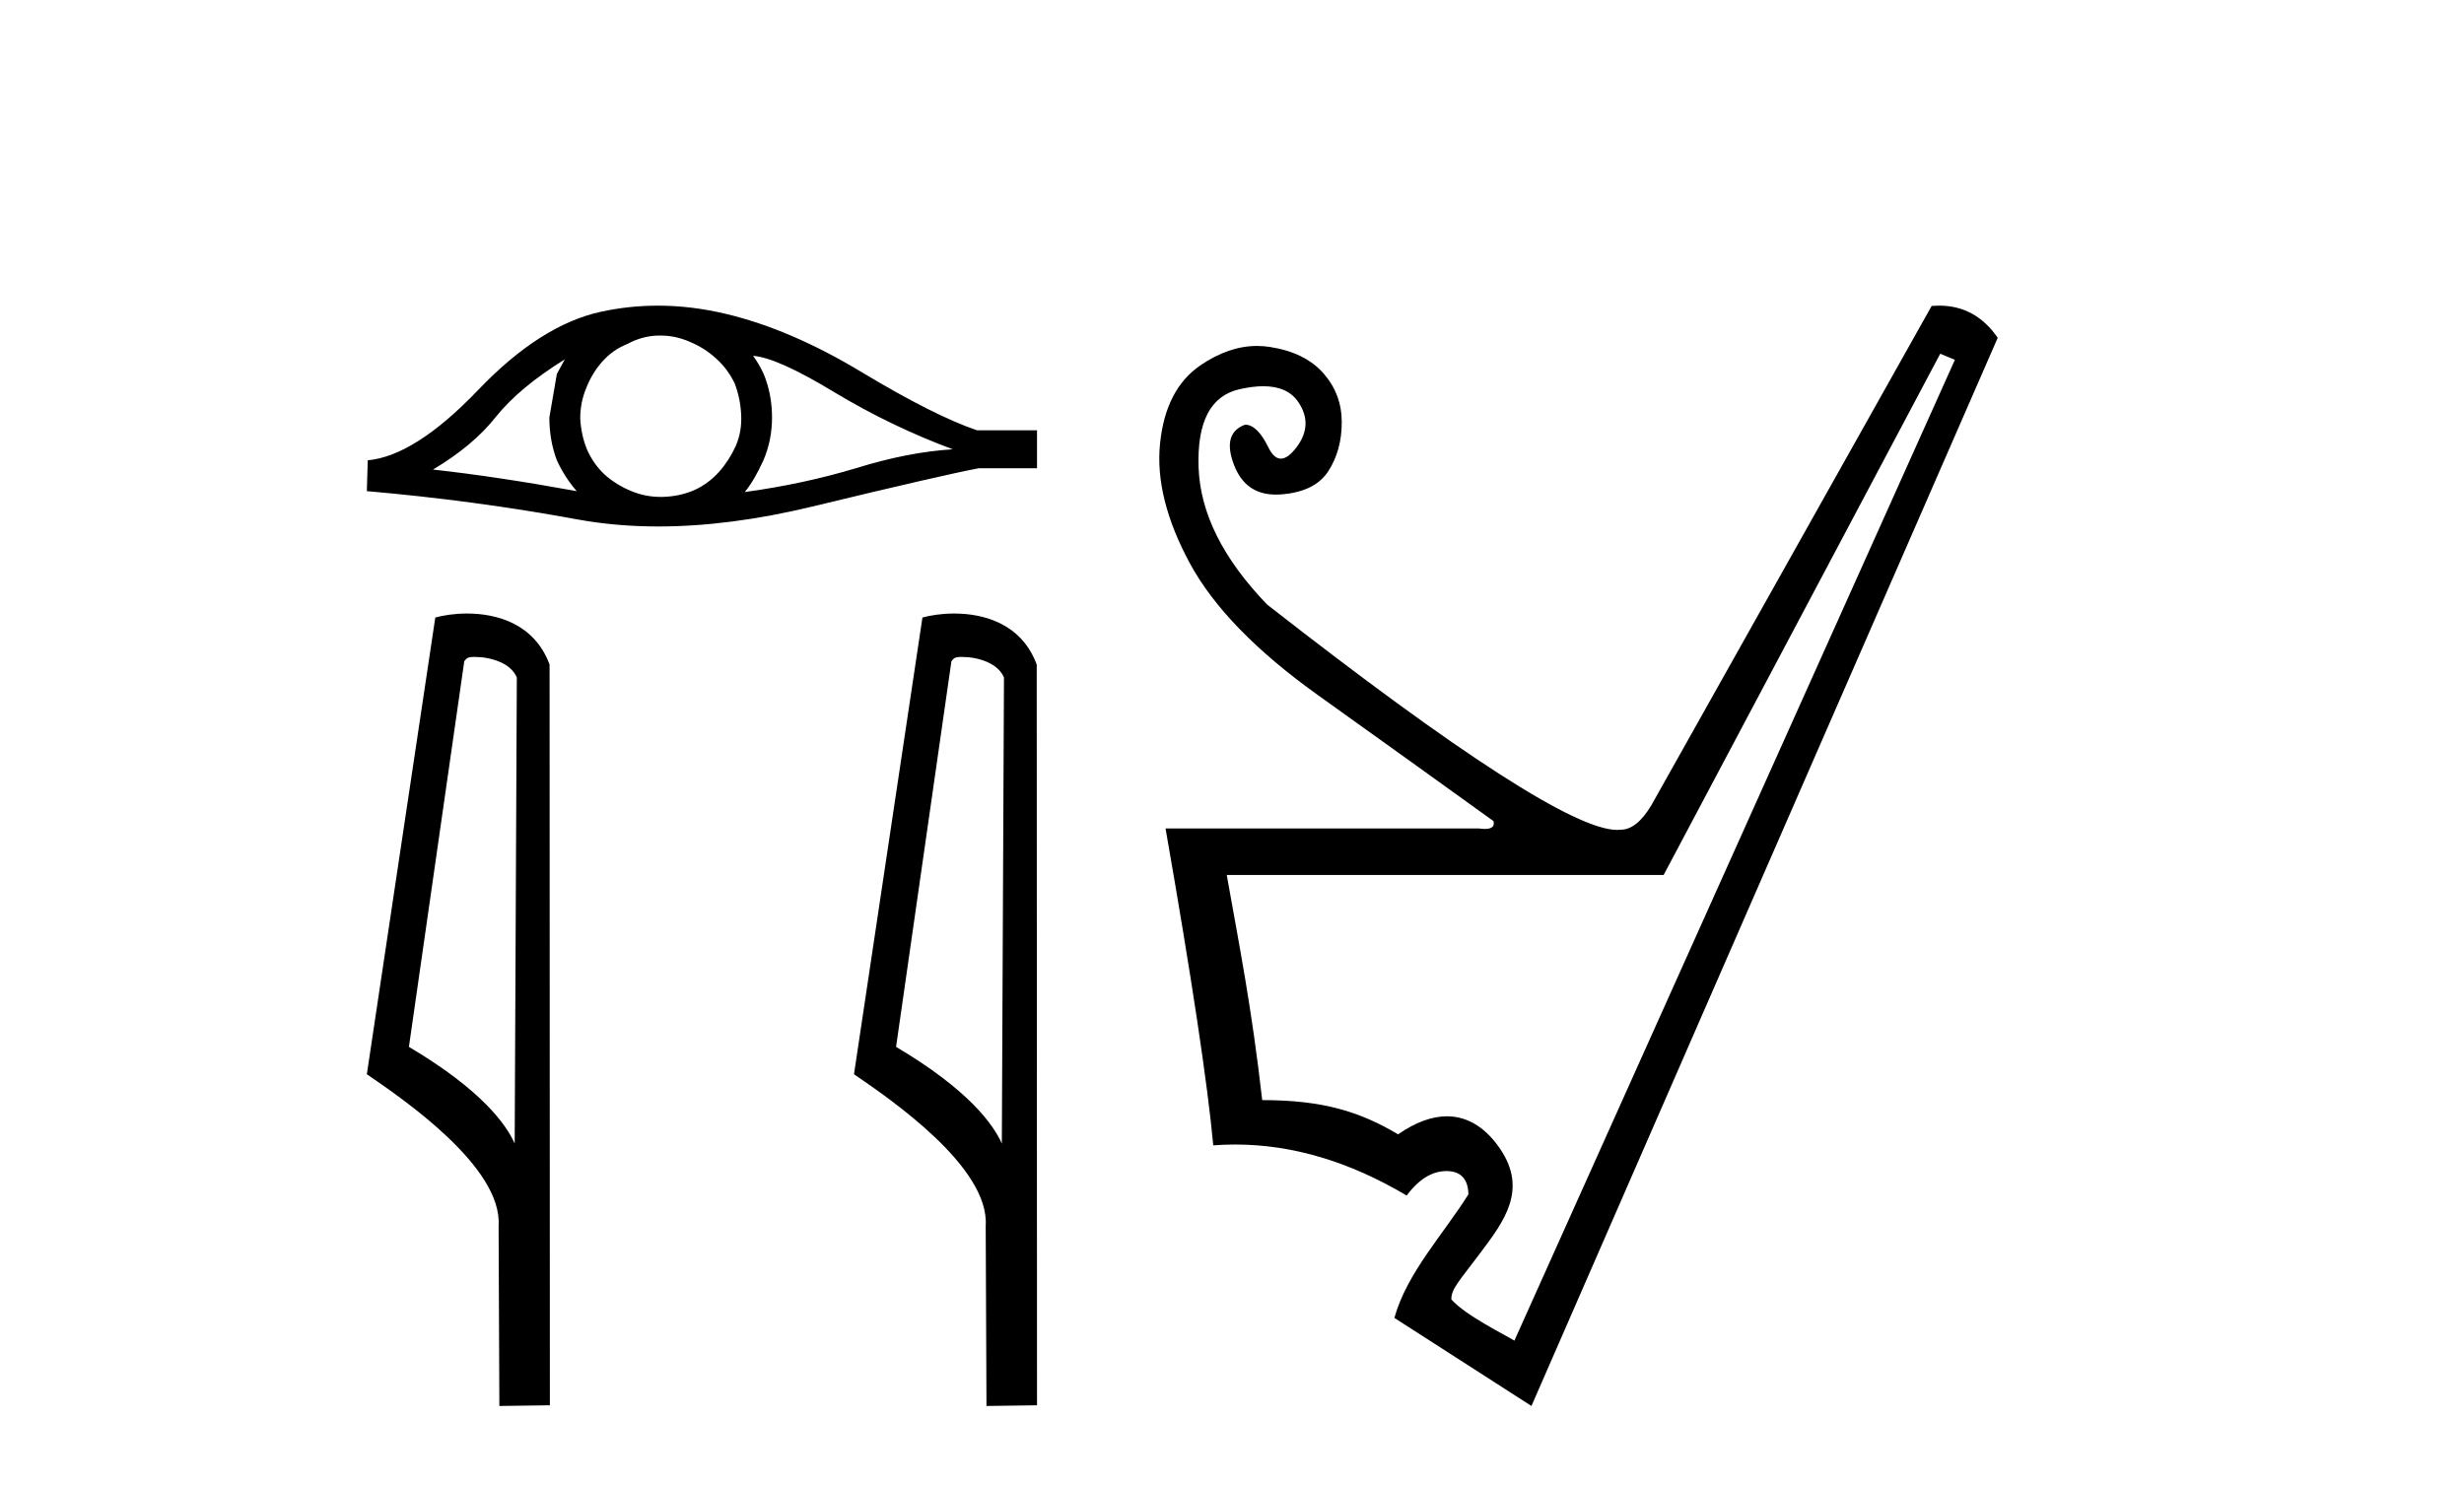 <?xml version='1.0' encoding='UTF-8' standalone='yes'?><svg xmlns='http://www.w3.org/2000/svg' xmlns:xlink='http://www.w3.org/1999/xlink' width='68.0' height='41.0' ><path d='M 15.587 9.919 Q 15.49 10.102 15.368 10.321 L 15.161 11.525 Q 15.161 12.158 15.368 12.706 Q 15.587 13.18 15.916 13.557 Q 13.714 13.156 11.949 12.961 Q 13.057 12.304 13.689 11.501 Q 14.334 10.698 15.587 9.919 ZM 20.783 9.822 Q 21.452 9.871 23.034 10.832 Q 24.616 11.781 26.295 12.402 Q 25.066 12.475 23.618 12.925 Q 22.158 13.363 20.552 13.582 Q 20.807 13.278 21.063 12.718 Q 21.306 12.158 21.306 11.525 Q 21.306 10.881 21.075 10.321 Q 20.953 10.053 20.783 9.822 ZM 18.223 9.262 Q 18.643 9.262 19.031 9.433 Q 19.444 9.603 19.761 9.895 Q 20.077 10.175 20.272 10.576 Q 20.43 10.978 20.454 11.44 Q 20.479 11.903 20.308 12.304 Q 20.126 12.706 19.846 13.022 Q 19.554 13.351 19.152 13.533 Q 18.751 13.703 18.289 13.716 Q 18.259 13.716 18.229 13.716 Q 17.811 13.716 17.425 13.557 Q 17.011 13.387 16.695 13.107 Q 16.39 12.827 16.208 12.426 Q 16.038 12.024 16.013 11.55 Q 16.013 11.1 16.184 10.698 Q 16.342 10.297 16.622 9.98 Q 16.914 9.652 17.315 9.494 Q 17.717 9.274 18.167 9.262 Q 18.195 9.262 18.223 9.262 ZM 18.156 8.437 Q 17.36 8.437 16.585 8.605 Q 14.906 8.97 13.178 10.783 Q 11.45 12.584 10.149 12.706 L 10.124 13.557 Q 13.081 13.813 15.928 14.336 Q 16.993 14.532 18.168 14.532 Q 20.136 14.532 22.413 13.983 Q 26.039 13.107 27.013 12.925 L 28.619 12.925 L 28.619 11.878 L 26.964 11.878 Q 25.784 11.477 23.8 10.284 Q 21.829 9.092 20.041 8.666 Q 19.084 8.437 18.156 8.437 Z' style='fill:#000000;stroke:none' /><path d='M 13.102 18.133 C 13.552 18.133 14.103 18.306 14.263 18.702 L 14.204 31.566 L 14.204 31.566 C 13.976 31.049 13.298 30.088 11.285 28.897 L 12.813 18.25 C 12.885 18.174 12.883 18.133 13.102 18.133 ZM 14.204 31.566 L 14.204 31.566 C 14.204 31.566 14.204 31.566 14.204 31.566 L 14.204 31.566 L 14.204 31.566 ZM 12.888 16.935 C 12.544 16.935 12.233 16.985 12.013 17.045 L 10.124 29.652 C 11.123 30.336 13.87 32.211 13.76 33.84 L 13.781 38.809 L 15.175 38.79 L 15.167 18.344 C 14.753 17.224 13.722 16.935 12.888 16.935 Z' style='fill:#000000;stroke:none' /><path d='M 26.546 18.133 C 26.995 18.133 27.546 18.306 27.707 18.702 L 27.648 31.566 L 27.648 31.566 C 27.419 31.049 26.742 30.088 24.729 28.897 L 26.257 18.25 C 26.329 18.174 26.327 18.133 26.546 18.133 ZM 27.648 31.566 L 27.648 31.566 C 27.648 31.566 27.648 31.566 27.648 31.566 L 27.648 31.566 L 27.648 31.566 ZM 26.332 16.935 C 25.987 16.935 25.677 16.985 25.457 17.045 L 23.568 29.652 C 24.567 30.336 27.313 32.211 27.203 33.84 L 27.224 38.809 L 28.619 38.79 L 28.611 18.344 C 28.196 17.224 27.166 16.935 26.332 16.935 Z' style='fill:#000000;stroke:none' /><path d='M 53.545 9.764 L 53.95 9.932 L 41.793 37.006 C 41.587 36.872 40.43 36.306 40.053 35.866 C 40.053 35.573 40.261 35.374 40.863 34.571 C 41.496 33.726 42.169 32.848 41.403 31.717 C 41.049 31.193 40.563 30.813 39.932 30.813 C 39.539 30.813 39.091 30.96 38.583 31.311 C 37.525 30.681 36.5 30.366 34.834 30.366 C 34.541 27.799 34.215 26.178 33.855 24.152 L 45.912 24.152 L 53.545 9.764 ZM 53.52 8.437 C 53.451 8.437 53.38 8.44 53.308 8.446 L 45.574 22.226 C 45.304 22.677 45.022 22.902 44.73 22.902 C 44.698 22.906 44.664 22.908 44.628 22.908 C 43.493 22.908 40.273 20.834 34.969 16.687 C 33.753 15.426 33.123 14.165 33.078 12.905 C 33.033 11.644 33.41 10.923 34.209 10.743 C 34.45 10.689 34.668 10.661 34.862 10.661 C 35.311 10.661 35.634 10.807 35.83 11.098 C 36.112 11.514 36.095 11.931 35.78 12.347 C 35.622 12.556 35.478 12.66 35.349 12.66 C 35.219 12.66 35.104 12.556 35.003 12.347 C 34.8 11.931 34.586 11.722 34.361 11.722 C 33.933 11.88 33.832 12.252 34.057 12.837 C 34.266 13.381 34.65 13.652 35.208 13.652 C 35.251 13.652 35.295 13.651 35.34 13.648 C 35.971 13.603 36.41 13.389 36.658 13.006 C 36.905 12.623 37.029 12.173 37.029 11.655 C 37.029 11.137 36.86 10.687 36.523 10.304 C 36.185 9.921 35.695 9.679 35.053 9.578 C 34.933 9.559 34.813 9.549 34.692 9.549 C 34.171 9.549 33.65 9.728 33.128 10.084 C 32.487 10.523 32.115 11.244 32.014 12.246 C 31.912 13.248 32.188 14.351 32.841 15.556 C 33.494 16.76 34.671 17.971 36.371 19.187 C 38.071 20.402 39.686 21.562 41.217 22.665 C 41.253 22.809 41.174 22.881 40.979 22.881 C 40.931 22.881 40.875 22.877 40.812 22.868 L 32.166 22.868 C 32.886 26.988 33.325 29.904 33.483 31.615 C 33.684 31.6 33.886 31.592 34.087 31.592 C 35.664 31.592 37.242 32.062 38.819 33 C 39.157 32.55 39.523 32.325 39.917 32.325 C 40.311 32.325 40.514 32.539 40.525 32.966 C 39.838 34.064 38.83 35.129 38.481 36.378 L 42.264 38.809 L 55.132 9.324 C 54.724 8.733 54.187 8.437 53.52 8.437 Z' style='fill:#000000;stroke:none' /></svg>